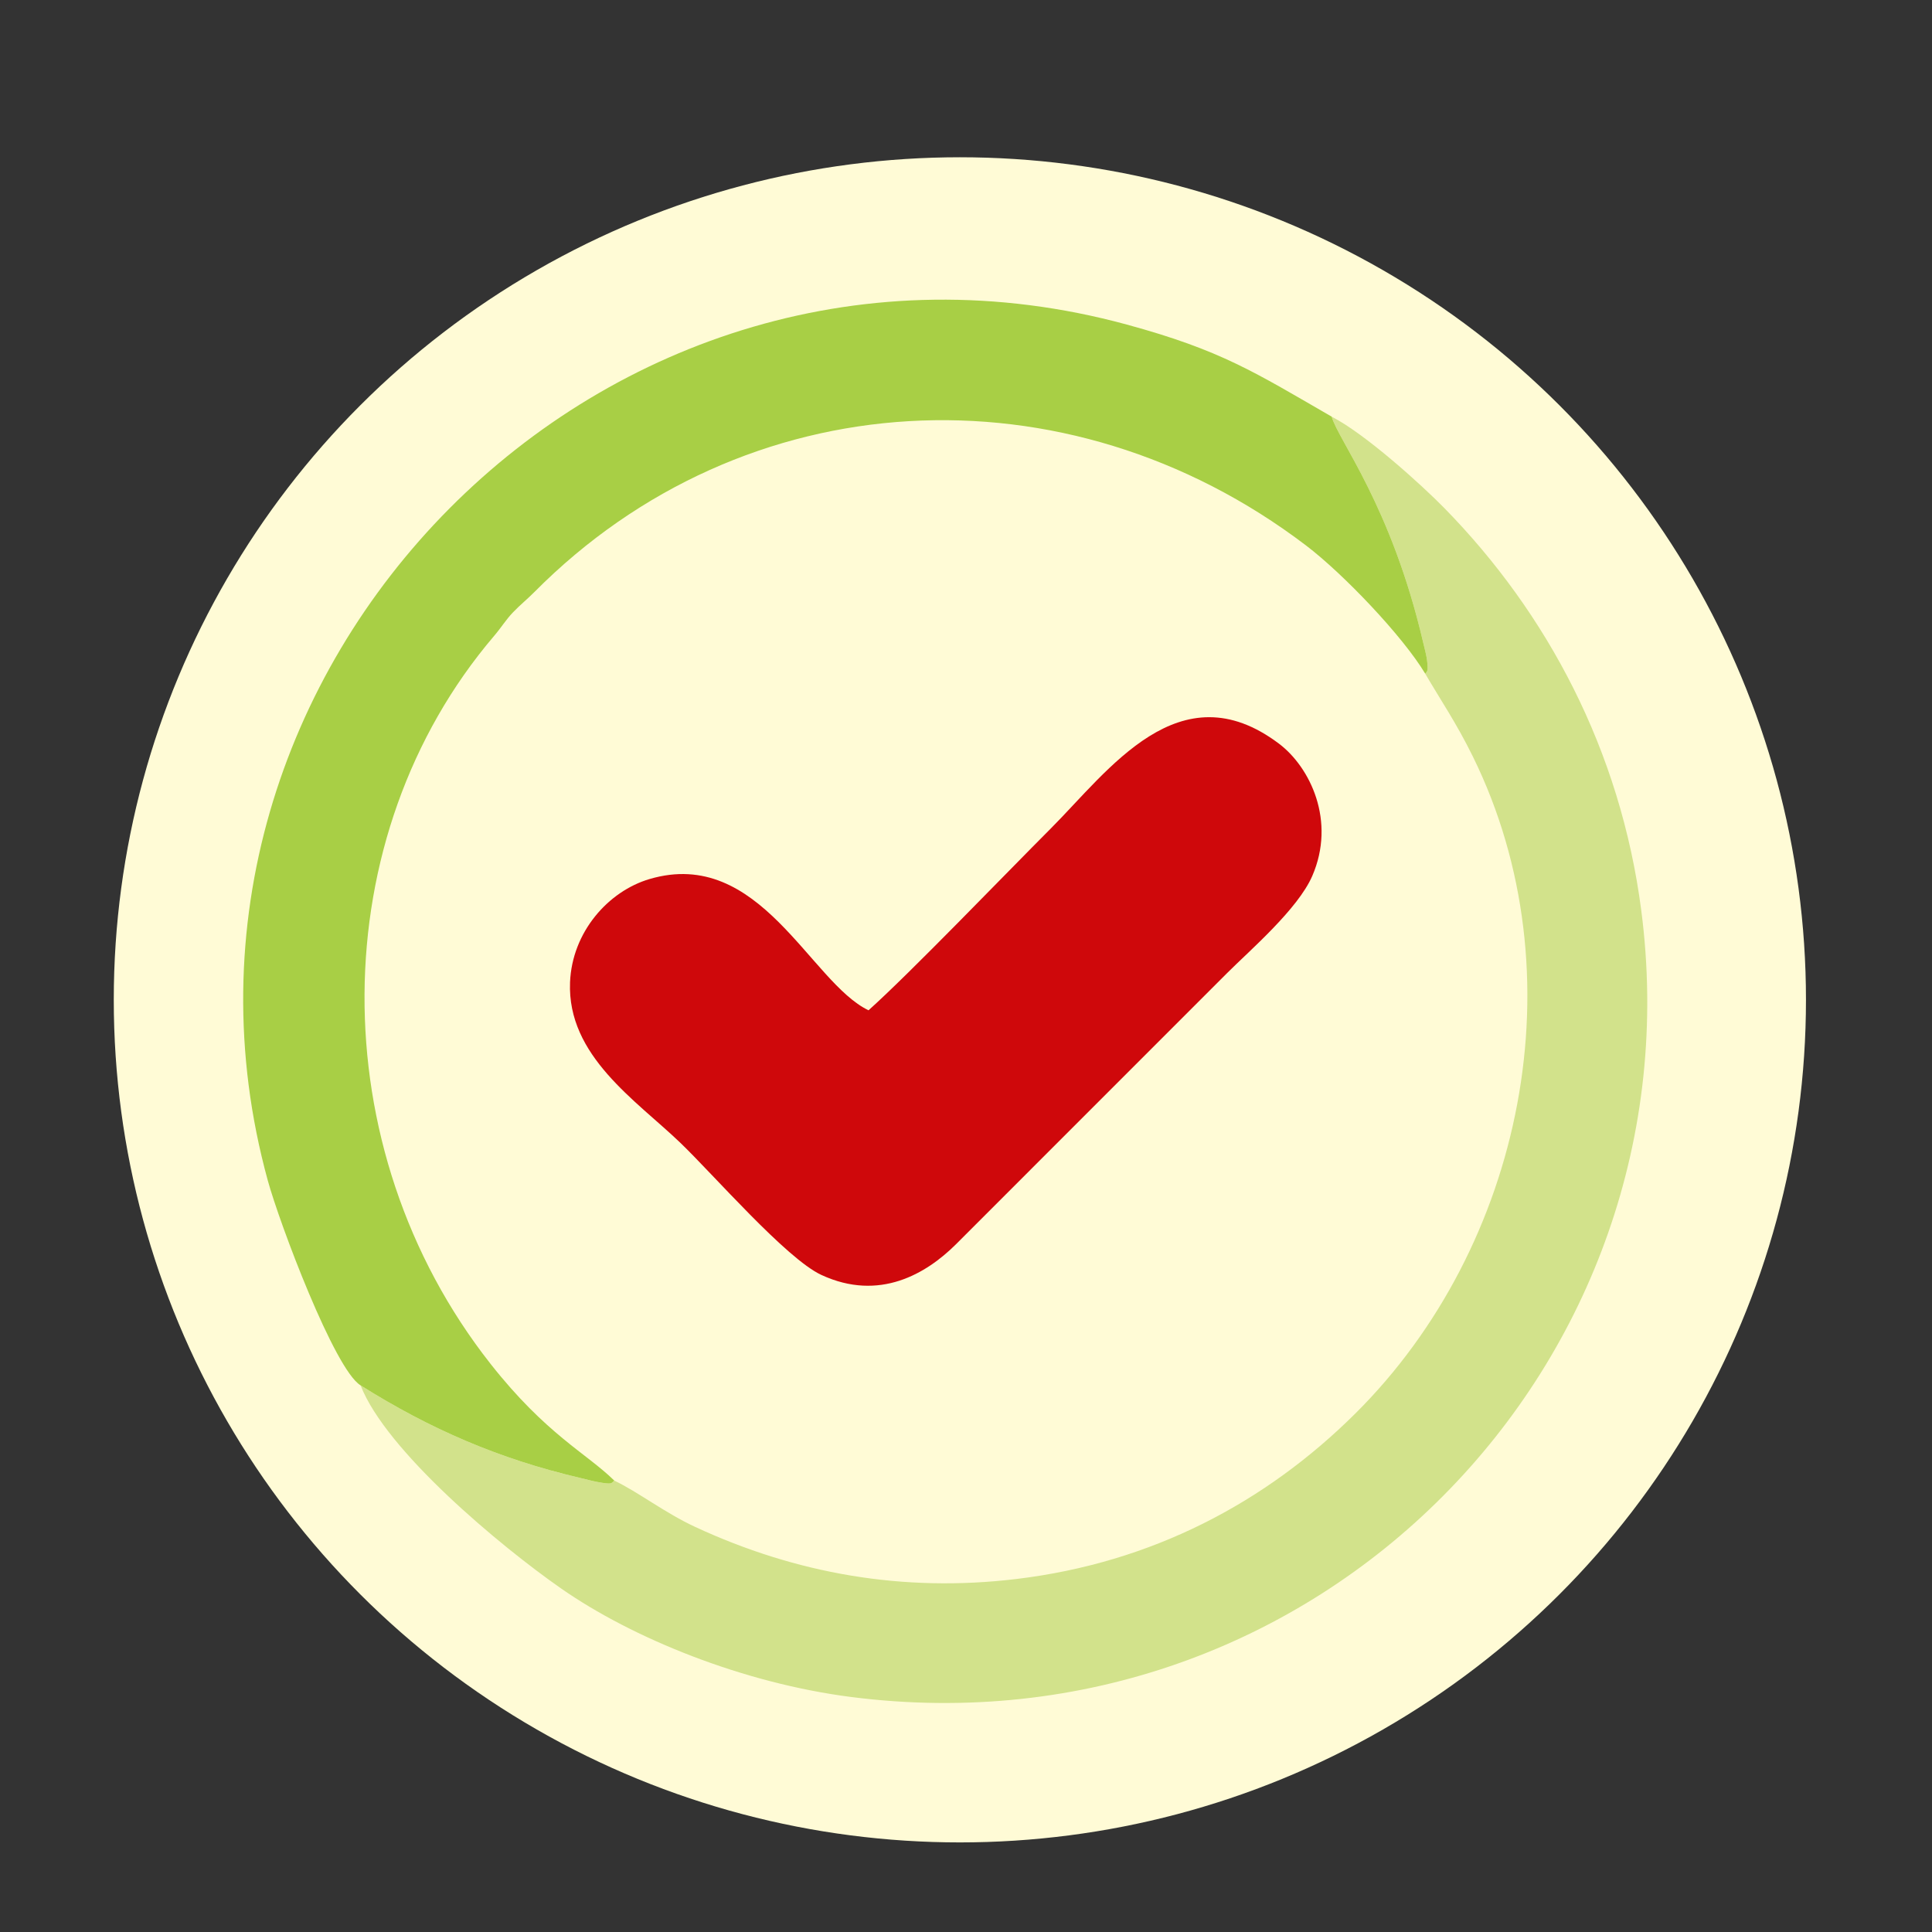 <?xml version="1.0" encoding="UTF-8"?>
<!DOCTYPE svg PUBLIC "-//W3C//DTD SVG 1.1//EN" "http://www.w3.org/Graphics/SVG/1.1/DTD/svg11.dtd">
<!-- Creator: CorelDRAW -->
<svg xmlns="http://www.w3.org/2000/svg" xml:space="preserve" width="4in" height="4in" version="1.1" style="shape-rendering:geometricPrecision; text-rendering:geometricPrecision; image-rendering:optimizeQuality; fill-rule:evenodd; clip-rule:evenodd"
viewBox="0 0 4000 4000"
 xmlns:xlink="http://www.w3.org/1999/xlink"
 xmlns:xodm="http://www.corel.com/coreldraw/odm/2003">
 <rect x="0" y="0" width="4000" height="4000" fill="#333333" stroke="none"/>
 <defs>
  <style type="text/css">
   <![CDATA[
    .fil0 {fill:#FFFBD6}
    .fil1 {fill:#D2E28B}
    .fil2 {fill:#A8CF45}
    .fil3 {fill:#CF080B}
   ]]>
  </style>
 </defs>
 <g id="Layer_x0020_1">
  <g id="_1703527502560">
   <ellipse class="fil0" cx="1987.31" cy="2070.06" rx="1751.76" ry="1744.46"/>
   <path class="fil0" d="M1798.2 2091.71c86.17,-77.13 282.75,-281.64 377.53,-376.57 119.09,-119.28 266.28,-330.51 472.11,-175.55 64.83,48.81 118.44,160.32 69.04,274.08 -29.89,68.8 -129.28,153.97 -176.32,201.01l-562.13 562.23c-60.17,59.52 -157.28,118.53 -277.85,62.7 -72.68,-33.66 -223.84,-208.2 -292.22,-273.8 -91.56,-87.84 -234.24,-179.77 -228.14,-332 4.19,-104.39 79.31,-188.73 164.65,-213.87 228.39,-67.28 332.43,213.91 453.34,271.76zm-526.42 973.69c49.77,23.73 104.13,66.48 167.69,95.98 208.06,96.57 430,136.06 664.98,107.75 281.18,-33.88 516.16,-158.2 701.97,-342.96 347.35,-345.39 464.7,-909.39 242.87,-1360.09 -34.04,-69.15 -66.39,-116.25 -98.44,-171.15 -46.22,-77.19 -168.94,-206.41 -247.47,-266.04 -496.05,-376.69 -1162.87,-340.73 -1597.18,97.06 -14.87,14.98 -29.44,26.51 -44.5,42.28 -14.17,14.84 -23.93,31.06 -38.81,48.52 -353.41,414.67 -359.28,1059.9 -7.2,1507.07 115.17,146.27 198.96,185.3 256.09,241.59z"/>
   <path class="fil1" d="M2950.85 1394.93c32.05,54.9 64.41,102 98.44,171.15 221.83,450.7 104.48,1014.7 -242.87,1360.09 -185.81,184.76 -420.79,309.09 -701.97,342.96 -234.98,28.31 -456.92,-11.18 -664.98,-107.75 -63.56,-29.5 -117.93,-72.25 -167.69,-95.98 -6.6,5.69 -3.3,8.66 -34.42,2.98 -10.89,-1.99 -25.59,-6 -36.66,-8.59 -166.65,-38.98 -310.27,-100.91 -454.17,-191.54 52.93,135.91 288.85,332.24 414.27,419.89 149.12,104.21 378.35,196.73 601.28,225.28 965.56,123.69 1757.98,-691.13 1635.96,-1628.72 -43.18,-331.8 -195.04,-615.57 -407.56,-832.65 -46.7,-47.7 -163.76,-153.75 -233.39,-189.39 13.26,48.29 123.37,184.38 189.27,466.91 2.6,11.14 6.67,25.92 7.99,36.03 3.44,26.39 -0.16,23.94 -3.5,29.32z"/>
   <path class="fil2" d="M746.53 2868.24c143.9,90.63 287.52,152.56 454.17,191.54 11.07,2.59 25.77,6.61 36.66,8.59 31.13,5.68 27.82,2.71 34.42,-2.98 -57.13,-56.28 -140.93,-95.32 -256.09,-241.59 -352.08,-447.17 -346.21,-1092.4 7.2,-1507.07 14.88,-17.46 24.64,-33.68 38.81,-48.52 15.06,-15.77 29.63,-27.3 44.5,-42.28 434.31,-437.79 1101.13,-473.75 1597.18,-97.06 78.53,59.64 201.25,188.86 247.47,266.04 3.35,-5.37 6.94,-2.93 3.5,-29.32 -1.31,-10.11 -5.39,-24.89 -7.99,-36.03 -65.9,-282.53 -176.01,-418.62 -189.27,-466.91 -158.57,-91.44 -227.84,-137.18 -424.07,-190.63 -1079.47,-294.04 -2067.49,718.57 -1778.7,1771.77 24.6,89.72 138.53,392.15 192.2,424.44z"/>
   <path class="fil3" d="M1798.2 2091.71c-120.91,-57.85 -224.95,-339.04 -453.34,-271.76 -85.34,25.14 -160.47,109.48 -164.65,213.87 -6.1,152.23 136.57,244.15 228.14,332 68.38,65.59 219.54,240.14 292.22,273.8 120.57,55.83 217.69,-3.18 277.85,-62.7l562.13 -562.23c47.04,-47.04 146.44,-132.21 176.32,-201.01 49.41,-113.76 -4.2,-225.27 -69.04,-274.08 -205.83,-154.96 -353.03,56.26 -472.11,175.55 -94.78,94.94 -291.36,299.44 -377.53,376.57z"/>
  </g>
 </g>
</svg>

